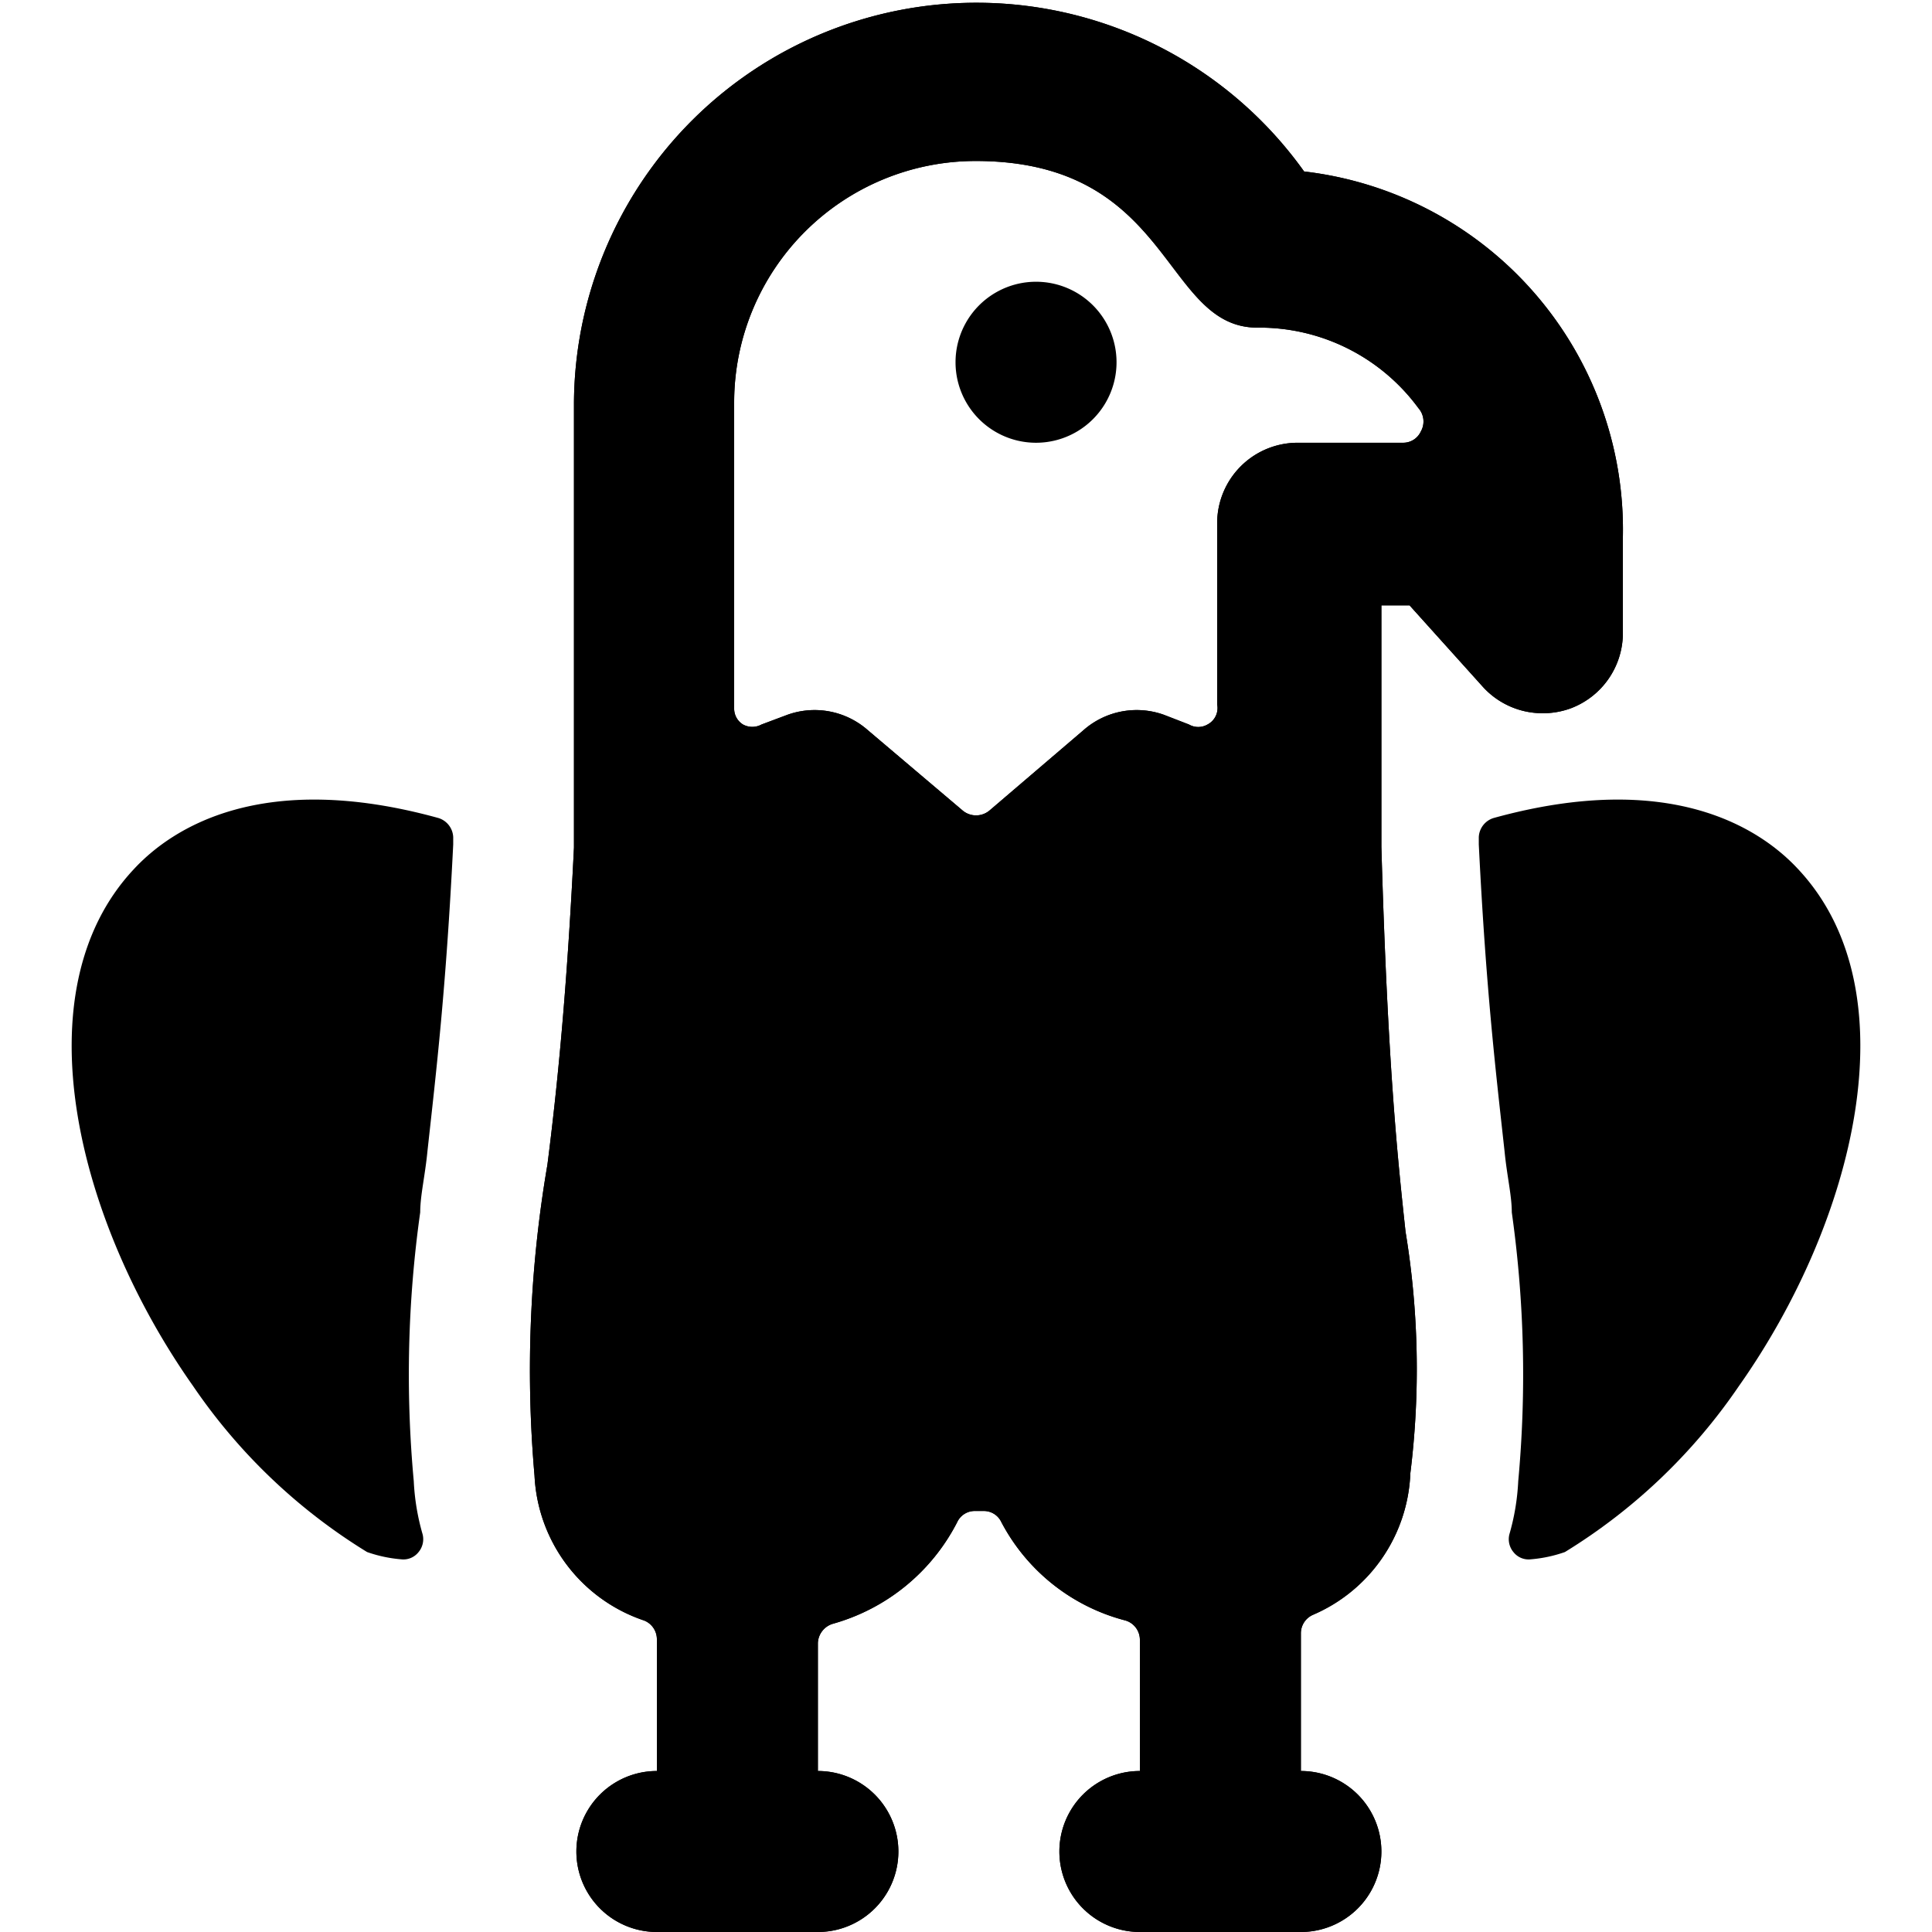 <svg xmlns="http://www.w3.org/2000/svg" viewBox="0 0 24 24"><g><g><path d="M11.87 4.5a1 1 0 1 0 2 0 1 1 0 1 0 -2 0" fill="#000000" stroke-width="1"></path><path d="M16.2 2.13A5 5 0 0 0 7.13 5v5.53c-0.09 1.82 -0.21 3 -0.33 3.94a15.08 15.08 0 0 0 -0.16 3.86A2 2 0 0 0 8 20.13a0.25 0.25 0 0 1 0.16 0.23V22a1 1 0 1 0 0 2h2a1 1 0 0 0 0 -2v-1.59a0.26 0.26 0 0 1 0.19 -0.24 2.49 2.49 0 0 0 1.54 -1.26 0.24 0.24 0 0 1 0.22 -0.14h0.11a0.24 0.24 0 0 1 0.22 0.14 2.43 2.43 0 0 0 1.54 1.22 0.25 0.25 0 0 1 0.18 0.24V22a1 1 0 0 0 0 2h2a1 1 0 0 0 0 -2v-1.71a0.25 0.25 0 0 1 0.15 -0.23 2 2 0 0 0 1.21 -1.76 10.49 10.49 0 0 0 -0.06 -3c-0.09 -0.84 -0.22 -2 -0.3 -4.78v-3h0.35l0.9 1a1 1 0 0 0 0.75 0.34 1 1 0 0 0 0.35 -0.06 1 1 0 0 0 0.65 -0.94V6.67a4.48 4.48 0 0 0 -3.96 -4.54Zm1.45 3.23a0.24 0.24 0 0 1 -0.22 0.14h-1.31a1 1 0 0 0 -1 1v2.25A0.23 0.23 0 0 1 15 9a0.23 0.23 0 0 1 -0.23 0l-0.31 -0.12a1 1 0 0 0 -1 0.19l-1.17 1a0.26 0.26 0 0 1 -0.33 0l-1.18 -1a1 1 0 0 0 -1 -0.19L9.46 9a0.24 0.24 0 0 1 -0.23 0 0.23 0.23 0 0 1 -0.11 -0.2V5a3 3 0 0 1 3 -3c2.45 0 2.32 2.07 3.5 2.07a2.45 2.45 0 0 1 2 1 0.25 0.25 0 0 1 0.03 0.29Z" fill="#000000" stroke-width="1"></path></g><g><path d="M16.2 2.13A5 5 0 0 0 7.13 5v5.53c-0.09 1.82 -0.21 3 -0.33 3.94a15.08 15.08 0 0 0 -0.16 3.86A2 2 0 0 0 8 20.13a0.25 0.25 0 0 1 0.16 0.23V22a1 1 0 1 0 0 2h2a1 1 0 0 0 0 -2v-1.59a0.26 0.26 0 0 1 0.19 -0.24 2.49 2.49 0 0 0 1.54 -1.26 0.24 0.24 0 0 1 0.22 -0.14h0.11a0.24 0.24 0 0 1 0.22 0.14 2.43 2.43 0 0 0 1.54 1.22 0.25 0.25 0 0 1 0.18 0.24V22a1 1 0 0 0 0 2h2a1 1 0 0 0 0 -2v-1.71a0.25 0.25 0 0 1 0.15 -0.23 2 2 0 0 0 1.21 -1.76 10.49 10.49 0 0 0 -0.06 -3c-0.09 -0.84 -0.22 -2 -0.3 -4.78v-3h0.35l0.9 1a1 1 0 0 0 0.75 0.34 1 1 0 0 0 0.35 -0.06 1 1 0 0 0 0.65 -0.94V6.67a4.48 4.48 0 0 0 -3.96 -4.54Zm1.45 3.23a0.24 0.24 0 0 1 -0.22 0.14h-1.31a1 1 0 0 0 -1 1v2.25A0.23 0.23 0 0 1 15 9a0.23 0.23 0 0 1 -0.23 0l-0.31 -0.12a1 1 0 0 0 -1 0.19l-1.17 1a0.26 0.26 0 0 1 -0.33 0l-1.18 -1a1 1 0 0 0 -1 -0.19L9.46 9a0.24 0.24 0 0 1 -0.23 0 0.23 0.23 0 0 1 -0.11 -0.2V5a3 3 0 0 1 3 -3c2.45 0 2.32 2.07 3.5 2.07a2.45 2.45 0 0 1 2 1 0.25 0.25 0 0 1 0.03 0.29Z" fill="#000000" stroke-width="1"></path><path d="M5.25 19.06a2.85 2.85 0 0 1 -0.11 -0.66 14.43 14.43 0 0 1 0.08 -3.34c0 -0.21 0.06 -0.45 0.09 -0.76 0.11 -1 0.23 -2 0.32 -3.81v-0.09a0.26 0.26 0 0 0 -0.19 -0.24c-2.18 -0.6 -3.3 0.12 -3.78 0.64 -1.42 1.52 -0.7 4.38 0.74 6.42a7.11 7.11 0 0 0 2.16 2.06 1.69 1.69 0 0 0 0.42 0.09 0.24 0.24 0 0 0 0.22 -0.09 0.25 0.25 0 0 0 0.05 -0.22Z" fill="#000000" stroke-width="1"></path><path d="M18.75 19.06a2.85 2.85 0 0 0 0.11 -0.66 14.43 14.43 0 0 0 -0.08 -3.34c0 -0.21 -0.06 -0.45 -0.09 -0.76 -0.11 -1 -0.23 -2 -0.32 -3.81v-0.09a0.26 0.26 0 0 1 0.19 -0.24c2.18 -0.6 3.3 0.12 3.78 0.64 1.42 1.52 0.7 4.38 -0.74 6.42a7.11 7.11 0 0 1 -2.16 2.06 1.69 1.69 0 0 1 -0.42 0.09 0.24 0.24 0 0 1 -0.22 -0.09 0.25 0.25 0 0 1 -0.05 -0.22Z" fill="#000000" stroke-width="1"></path></g></g></svg>